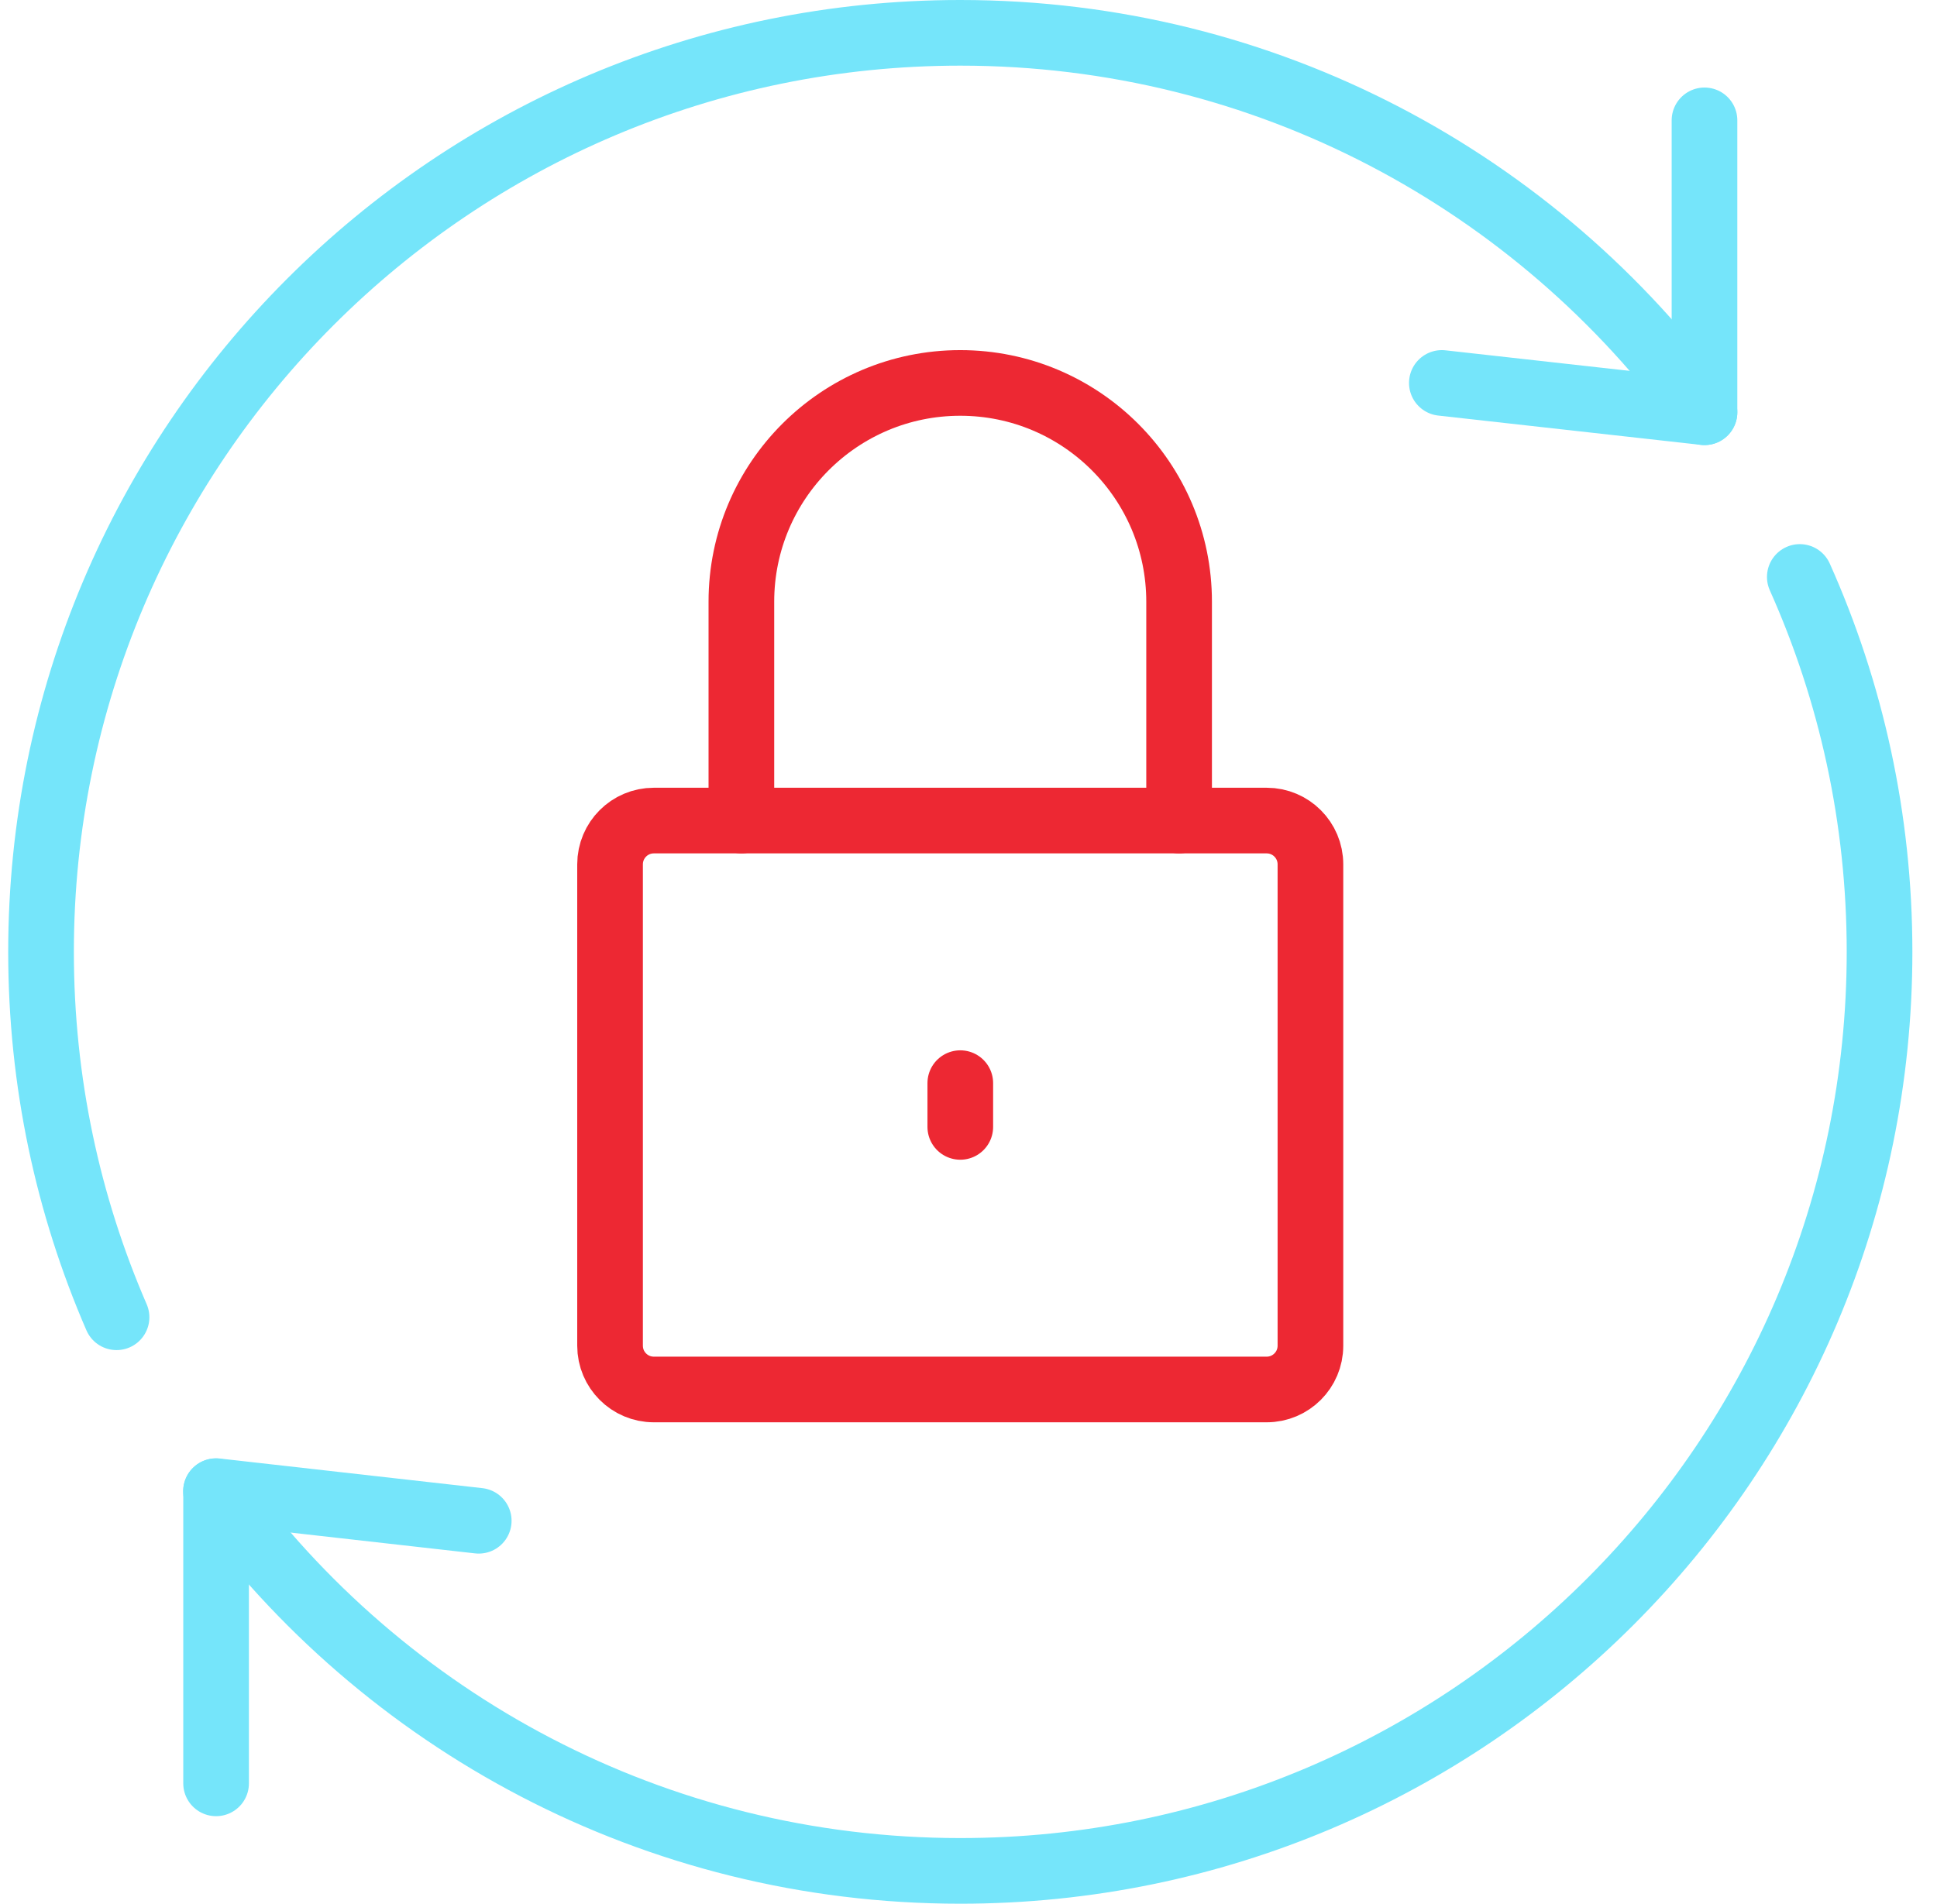 <svg width="59" height="58" viewBox="0 0 59 58" fill="none" xmlns="http://www.w3.org/2000/svg">
<path d="M29.25 33V34.333" stroke="#ED2833" stroke-width="2" stroke-linecap="round" stroke-linejoin="round"/>
<path d="M22.582 25V18.333C22.582 14.652 25.567 11.667 29.249 11.667C32.93 11.667 35.915 14.652 35.915 18.333V25" stroke="#ED2833" stroke-width="2" stroke-linecap="round" stroke-linejoin="round"/>
<path d="M3.55 40.133C2.07 36.722 1.25 32.957 1.25 29C1.25 13.537 13.787 1 29.25 1C38.572 1 46.828 5.555 51.918 12.56" stroke="#75E5FA" stroke-width="2" stroke-linecap="round" stroke-linejoin="round"/>
<path d="M54.821 17.578C56.381 21.067 57.25 24.932 57.25 29C57.25 44.463 44.713 57 29.25 57C19.927 57 11.666 52.443 6.578 45.435" stroke="#75E5FA" stroke-width="2" stroke-linecap="round" stroke-linejoin="round"/>
<path d="M6.582 54.333V45.43L14.582 46.333" stroke="#75E5FA" stroke-width="2" stroke-linecap="round" stroke-linejoin="round"/>
<path d="M51.918 3.667V12.56L43.918 11.667" stroke="#75E5FA" stroke-width="2" stroke-linecap="round" stroke-linejoin="round"/>
<path d="M38.582 25H19.915C19.179 25 18.582 25.597 18.582 26.333V41C18.582 41.736 19.179 42.333 19.915 42.333H38.582C39.318 42.333 39.915 41.736 39.915 41V26.333C39.915 25.597 39.318 25 38.582 25Z" stroke="#ED2833" stroke-width="2" stroke-linecap="round" stroke-linejoin="round"/>
</svg>
